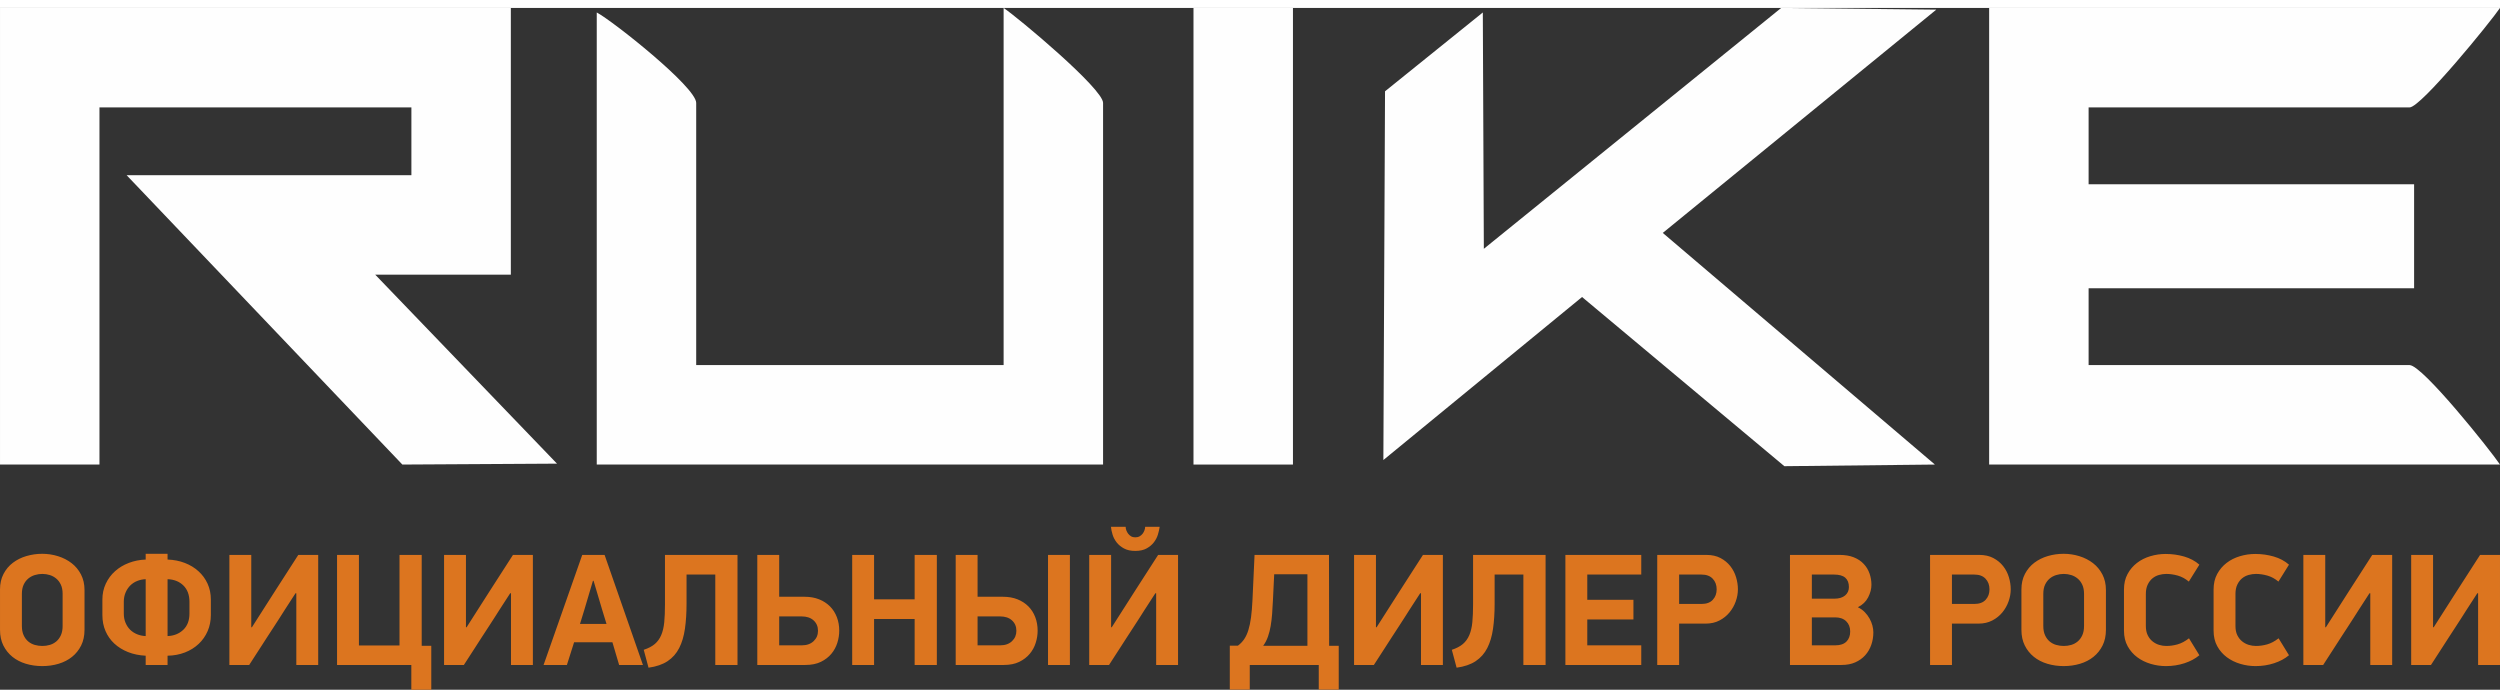 <?xml version="1.0" encoding="UTF-8"?> <svg xmlns="http://www.w3.org/2000/svg" xmlns:xlink="http://www.w3.org/1999/xlink" xml:space="preserve" width="172px" height="48px" version="1.1" style="shape-rendering:geometricPrecision; text-rendering:geometricPrecision; image-rendering:optimizeQuality; fill-rule:evenodd; clip-rule:evenodd" viewBox="0 0 6989300 1906100"><rect x="0" y="0" width="6989300" height="1906100" fill="#333333" stroke="none"/> <defs> <style type="text/css"> .fil0 {fill:#FEFEFE} .fil1 {fill:#DC751F;fill-rule:nonzero} </style> </defs> <g id="Слой_x0020_1">  <g id="_750797424"> <path class="fil0" d="M1668350 1276560l1415530 0 0 -1011130c0,-39700 -237860,-238500 -278040,-265430l0 998480 -859470 0 0 -733050c0,-44200 -233470,-229190 -278020,-252780l0 1263910z"></path> <polygon class="fil0" points="3336660,1276560 3614740,1276560 3614740,0 3336660,0 "></polygon> <polygon class="fil0" points="5413310,4740 4979700,0 4148400,673400 4145550,12650 3872160,233020 3867510,1263910 4423000,808160 4988570,1281140 5409460,1276560 4648650,628970 "></polygon> <path class="fil0" d="M5561090 1276560l1428190 0c-26250,-39260 -216700,-278080 -252770,-278080l-897340 0 0 -214860 909990 0 0 -290680 -909990 0 0 -214860 897340 0c31950,0 228110,-241210 252770,-278080l-1428190 0 0 1276560z"></path> <polygon class="fil0" points="20,1276560 278060,1276560 278060,278080 1150140,278080 1150140,467670 354000,467580 1124880,1276560 1557210,1274030 1049040,745700 1428170,745700 1428170,0 20,0 "></polygon> <path class="fil1" d="M236260 1738630c0,16670 -3130,31260 -9380,43760 -6250,12500 -14660,23070 -25380,31710 -10720,8630 -23300,15110 -37660,19420 -14440,4320 -29630,6480 -45700,6480 -16080,0 -31260,-2160 -45700,-6480 -14360,-4310 -26940,-10790 -37660,-19420 -10720,-8640 -19130,-19210 -25380,-31710 -6250,-12500 -9380,-27090 -9380,-43760l0 -112980c0,-16380 3280,-30820 9830,-43320 6540,-12510 15250,-22920 26270,-31260 11010,-8340 23660,-14590 37880,-18760 14290,-4160 28960,-6250 44140,-6250 15180,0 29840,2230 44130,6700 14300,4460 26870,10940 37890,19430 11010,8480 19720,19050 26270,31700 6550,12650 9830,27170 9830,43540l0 111200zm-61190 -100480c0,-10120 -1630,-18680 -4910,-25680 -3270,-7000 -7590,-12720 -12950,-17190 -5350,-4470 -11380,-7740 -18080,-9830 -6700,-2080 -13630,-3120 -20770,-3120 -7140,0 -14140,1040 -20990,3120 -6850,2090 -12950,5360 -18310,9830 -5360,4470 -9670,10190 -12950,17190 -3270,7000 -4910,15560 -4910,25680l0 89760c0,10120 1640,18750 4910,25900 3280,7150 7590,12950 12950,17420 5360,4470 11460,7660 18310,9600 6850,1930 13850,2900 20990,2900 7140,0 14070,-970 20770,-2900 6700,-1940 12730,-5130 18080,-9600 5360,-4470 9680,-10270 12950,-17420 3280,-7150 4910,-15780 4910,-25900l0 -89760zm293400 -96010c17270,590 33270,3720 48010,9380 14740,5650 27540,13390 38400,23290 10870,9820 19360,21440 25460,34840 6100,13470 9160,28200 9160,44350l0 42870c0,16450 -2980,31490 -8930,45180 -5960,13770 -14300,25680 -25020,35800 -10710,10120 -23510,18160 -38400,23970 -14880,5800 -31110,8860 -48680,9150l0 25900 -61170 0 0 -25900c-18160,-890 -34690,-4310 -49570,-10270 -14890,-5950 -27620,-13920 -38180,-23740 -10570,-9830 -18760,-21440 -24570,-34910 -5810,-13400 -8710,-28280 -8710,-44730l0 -43320c0,-16150 3210,-30960 9600,-44580 6410,-13550 15040,-25150 25910,-34830 10860,-9750 23660,-17420 38400,-23070 14740,-5660 30440,-8790 47120,-9380l0 -16080 61170 0 0 16080zm61190 118190c0,-19350 -5660,-34530 -16980,-45700 -11310,-11090 -26050,-16970 -44210,-17560l0 158970c17570,-590 32160,-6400 43770,-17340 11610,-11010 17420,-26120 17420,-45480l0 -32890zm-183550 32890c0,9540 1640,18170 4920,25830 3270,7750 7660,14290 13170,19650 5510,5290 11980,9450 19420,12430 7450,2980 15340,4620 23680,4910l0 -158970c-8340,290 -16230,1930 -23680,4910 -7440,2980 -13910,7220 -19420,12650 -5510,5510 -9900,12130 -13170,19870 -3280,7670 -4920,16300 -4920,25830l0 32890zm480060 -56850l-30360 46890c-3570,5650 -7960,12570 -13180,20760 -5200,8190 -10930,17040 -17180,26570 -6260,9520 -12660,19350 -19210,29470 -6550,10120 -12870,19950 -18980,29480 -6100,9530 -11830,18380 -17190,26570 -5360,8180 -9830,15110 -13400,20760l-55370 0 0 -307690 61180 0 0 202300 1780 0 64160 -100470 65500 -101830 55670 0 0 307690 -61180 0 0 -200500 -2240 0zm352800 -107190l0 254110 26790 0 0 122800 -55820 0 0 -69220 -207650 0 0 -307690 61170 0 0 253210 113430 0 0 -253210 62080 0zm247390 107190l-30360 46890c-3570,5650 -7970,12570 -13180,20760 -5200,8190 -10940,17040 -17190,26570 -6250,9520 -12650,19350 -19200,29470 -6550,10120 -12880,19950 -18980,29480 -6100,9530 -11830,18380 -17190,26570 -5360,8180 -9830,15110 -13400,20760l-55380 0 0 -307690 61190 0 0 202300 1780 0 64160 -100470 65500 -101830 55670 0 0 307690 -61180 0 0 -200500 -2240 0zm285810 137090l-107180 0 -20090 63410 -65200 0 108070 -307690 62510 0 107190 307690 -66550 0 -18750 -63410zm-90650 -51350l74120 0 -12050 -39300 -24120 -81280 -1780 0 -23670 79940 -12500 40640zm297860 -138000l0 81730c0,25600 -1490,48820 -4470,69660 -2970,20840 -8330,38860 -16070,54040 -7740,15180 -18530,27390 -32380,36620 -13840,9230 -31630,15330 -53370,18300l-13390 -50010c12800,-4170 23070,-9530 30810,-16080 7740,-6550 13770,-14890 18090,-25010 4320,-10120 7140,-22180 8480,-36170 1340,-13990 2010,-30510 2010,-49570l0 -138440 202750 0 0 307690 -62080 0 0 -252760 -80380 0zm259010 197840l63410 0c13700,0 24640,-3880 32830,-11610 8180,-7750 12280,-17420 12280,-29030 0,-11910 -4100,-21590 -12280,-29030 -8190,-7440 -19280,-11170 -33270,-11170l-62970 0 0 80840zm-61180 54920l0 -307690 61180 0 0 117010 71000 0c15190,0 28730,2380 40640,7140 11910,4770 22040,11390 30370,19720 8340,8340 14740,18320 19200,30000 4470,11610 6700,24340 6700,38030 0,11320 -1780,22710 -5360,34020 -3570,11310 -9150,21580 -16740,30660 -7590,9080 -17350,16600 -29260,22410 -11900,5800 -26340,8700 -43310,8700l-134420 0zm439870 0l0 -128610 -113420 0 0 128610 -61180 0 0 -307690 61180 0 0 124150 113420 0 0 -124150 62080 0 0 307690 -62080 0zm175950 -54920l63420 0c13700,0 24630,-3880 32820,-11610 8190,-7750 12280,-17420 12280,-29030 0,-11910 -4090,-21590 -12280,-29030 -8190,-7440 -19280,-11170 -33270,-11170l-62970 0 0 80840zm-61170 54920l0 -307690 61170 0 0 117010 71010 0c15180,0 28730,2380 40640,7140 11910,4770 22030,11390 30370,19720 8330,8340 14730,18320 19200,30000 4460,11610 6690,24340 6690,38030 0,11320 -1780,22710 -5350,34020 -3570,11310 -9160,21580 -16750,30660 -7590,9080 -17340,16600 -29250,22410 -11910,5800 -26350,8700 -43320,8700l-134410 0zm319290 -307690l0 307690 -61170 0 0 -307690 61170 0zm238910 107190l-30360 46890c-3570,5650 -7970,12570 -13180,20760 -5200,8190 -10940,17040 -17190,26570 -6250,9520 -12650,19350 -19200,29470 -6550,10120 -12880,19950 -18980,29480 -6100,9530 -11830,18380 -17190,26570 -5360,8180 -9830,15110 -13400,20760l-55380 0 0 -307690 61190 0 0 202300 1780 0 64160 -100470 65500 -101830 55670 0 0 307690 -61180 0 0 -200500 -2240 0zm-56260 -118350c-12500,0 -23000,-2310 -31490,-6920 -8480,-4610 -15320,-10270 -20540,-16970 -5210,-6700 -9000,-13990 -11380,-21880 -2390,-7890 -3870,-15110 -4470,-21660l41080 0c0,2970 600,6180 1790,9600 1190,3420 2900,6620 5140,9600 2230,2980 4980,5440 8260,7370 3270,1940 7140,2900 11610,2900 4760,0 8860,-960 12280,-2900 3420,-1930 6250,-4390 8480,-7370 2240,-2980 3950,-6180 5140,-9600 1190,-3420 1790,-6630 1790,-9600l40640 0c-900,6550 -2540,13770 -4920,21660 -2380,7890 -6180,15180 -11390,21880 -5210,6700 -11980,12360 -20310,16970 -8340,4610 -18910,6920 -31710,6920zm287140 264820c6850,-5060 12650,-11090 17420,-18090 4760,-6990 8710,-15550 11830,-25680 3130,-10120 5580,-21950 7370,-35500 1780,-13540 3120,-29540 4020,-48010l5800 -126380 208110 0c0,42580 70,84930 220,127050 140,42130 220,84480 220,127060l26800 0 0 122360 -55830 0 0 -68780 -192910 0 0 68780 -55820 0 0 -122810 22770 0zm101370 -199620l-3570 73680c-600,13110 -1340,25530 -2240,37290 -890,11760 -2230,22930 -4020,33500 -1780,10570 -4310,20540 -7590,29920 -3270,9380 -7730,17930 -13390,25680l123700 0 0 -200070 -92890 0zm408160 53150l-30360 46890c-3570,5650 -7970,12570 -13180,20760 -5200,8190 -10940,17040 -17190,26570 -6250,9520 -12650,19350 -19200,29470 -6550,10120 -12880,19950 -18980,29480 -6100,9530 -11840,18380 -17190,26570 -5360,8180 -9830,15110 -13400,20760l-55380 0 0 -307690 61190 0 0 202300 1780 0 64160 -100470 65490 -101830 55680 0 0 307690 -61180 0 0 -200500 -2240 0zm208100 -52260l0 81730c0,25600 -1480,48820 -4460,69660 -2980,20840 -8340,38860 -16080,54040 -7740,15180 -18530,27390 -32370,36620 -13850,9230 -31630,15330 -53370,18300l-13400 -50010c12800,-4170 23080,-9530 30820,-16080 7740,-6550 13770,-14890 18080,-25010 4320,-10120 7150,-22180 8490,-36170 1340,-13990 2010,-30510 2010,-49570l0 -138440 202740 0 0 307690 -62070 0 0 -252760 -80390 0zm197840 -54930l212120 0 0 54930 -150940 0 0 70560 129060 0 0 54930 -129060 0 0 72350 150940 0 0 54920 -212120 0 0 -307690zm317960 137100l62510 0c14000,0 24570,-3870 31710,-11680 7150,-7740 10720,-17490 10720,-29180 0,-11980 -3650,-21880 -10940,-29620 -7290,-7820 -17790,-11690 -31490,-11690l-62510 0 0 82170zm76360 -137100c15180,0 28280,2910 39300,8710 11010,5810 20170,13330 27460,22560 7300,9230 12660,19570 16080,31030 3420,11470 5140,22700 5140,33720 0,11310 -2010,22630 -6030,33940 -4020,11310 -9830,21580 -17420,30810 -7590,9230 -16970,16750 -28140,22550 -11160,5810 -23890,8710 -38180,8710l-74570 0 0 115660 -61180 0 0 -307690 137540 0zm466660 216290c0,12510 -1930,24200 -5800,35210 -3870,11020 -9530,20690 -16970,29020 -7450,8270 -16670,14890 -27690,19800 -11010,4920 -23810,7370 -38400,7370l-144250 0 0 -307690 138440 0c15480,0 28800,2240 39970,6700 11160,4470 20390,10570 27680,18390 7300,7740 12730,16670 16310,26790 3570,10130 5360,20770 5360,31780 0,11320 -3060,22930 -9160,34910 -6100,11910 -15710,21140 -28800,27690 7440,3570 13840,8110 19200,13620 5360,5500 9820,11460 13400,17860 3570,6330 6250,12880 8040,19580 1780,6690 2670,13020 2670,18970zm-68330 -126520c0,-11310 -3340,-19950 -10040,-25900 -6700,-5960 -17190,-8940 -31490,-8940l-62070 0 0 67440 62970 0c12800,0 22780,-2980 29920,-8930 7140,-5960 10710,-13850 10710,-23670zm3580 124370c0,-11840 -3720,-21370 -11170,-28660 -7440,-7220 -17710,-10870 -30810,-10870l-65200 0 0 78160 65650 0c13690,0 24040,-3500 31030,-10430 7000,-6990 10500,-16370 10500,-28200zm284460 -77040l62520 0c13990,0 24560,-3870 31710,-11680 7140,-7740 10720,-17490 10720,-29180 0,-11980 -3650,-21880 -10950,-29620 -7290,-7820 -17780,-11690 -31480,-11690l-62520 0 0 82170zm76360 -137100c15190,0 28290,2910 39300,8710 11020,5810 20170,13330 27470,22560 7290,9230 12650,19570 16070,31030 3430,11470 5140,22700 5140,33720 0,11310 -2010,22630 -6030,33940 -4020,11310 -9820,21580 -17410,30810 -7600,9230 -16980,16750 -28140,22550 -11160,5810 -23890,8710 -38180,8710l-74580 0 0 115660 -61180 0 0 -307690 137540 0zm354130 209450c0,16670 -3120,31260 -9370,43760 -6250,12500 -14670,23070 -25380,31710 -10720,8630 -23300,15110 -37660,19420 -14440,4320 -29630,6480 -45710,6480 -16070,0 -31250,-2160 -45690,-6480 -14370,-4310 -26950,-10790 -37660,-19420 -10720,-8640 -19130,-19210 -25380,-31710 -6250,-12500 -9380,-27090 -9380,-43760l0 -112980c0,-16380 3270,-30820 9820,-43320 6550,-12510 15260,-22920 26280,-31260 11010,-8340 23660,-14590 37880,-18760 14290,-4160 28950,-6250 44130,-6250 15190,0 29850,2230 44140,6700 14290,4460 26870,10940 37890,19430 11010,8480 19720,19050 26270,31700 6550,12650 9820,27170 9820,43540l0 111200zm-61180 -100480c0,-10120 -1630,-18680 -4910,-25680 -3270,-7000 -7590,-12720 -12950,-17190 -5360,-4470 -11390,-7740 -18080,-9830 -6700,-2080 -13630,-3120 -20770,-3120 -7150,0 -14140,1040 -20990,3120 -6850,2090 -12950,5360 -18310,9830 -5360,4470 -9670,10190 -12950,17190 -3270,7000 -4910,15560 -4910,25680l0 89760c0,10120 1640,18750 4910,25900 3280,7150 7590,12950 12950,17420 5360,4470 11460,7660 18310,9600 6850,1930 13840,2900 20990,2900 7140,0 14070,-970 20770,-2900 6690,-1940 12720,-5130 18080,-9600 5360,-4470 9680,-10270 12950,-17420 3280,-7150 4910,-15780 4910,-25900l0 -89760zm292950 -34390c-9520,-8030 -19790,-13620 -30810,-16740 -11010,-3130 -21730,-4690 -32150,-4690 -6850,0 -13700,960 -20540,2900 -6850,1940 -12960,5140 -18310,9600 -5360,4470 -9750,10270 -13170,17420 -3430,7140 -5140,15780 -5140,25900l0 89760c0,10120 1710,18680 5140,25680 3420,6990 7890,12730 13390,17190 5510,4470 11610,7740 18310,9830 6700,2080 13470,3120 20320,3120 10420,0 20920,-1490 31480,-4460 10570,-2980 21210,-8640 31930,-16970l29030 47330c-11310,9530 -25160,16970 -41530,22330 -16380,5360 -33640,8040 -51800,8040 -14590,0 -28880,-2080 -42870,-6250 -14000,-4170 -26500,-10350 -37520,-18530 -11010,-8190 -19940,-18460 -26790,-30820 -6850,-12350 -10270,-26870 -10270,-43540l0 -115210c0,-16380 3350,-30740 10050,-43100 6700,-12350 15480,-22700 26340,-31030 10870,-8340 23300,-14590 37290,-18760 14000,-4170 28290,-6260 42870,-6260 17860,0 35060,2390 51580,7150 16520,4760 30740,12360 42650,22780l-29480 47330zm250530 0c-9530,-8030 -19800,-13620 -30810,-16740 -11020,-3130 -21740,-4690 -32160,-4690 -6840,0 -13690,960 -20540,2900 -6840,1940 -12950,5140 -18310,9600 -5360,4470 -9750,10270 -13170,17420 -3420,7140 -5140,15780 -5140,25900l0 89760c0,10120 1720,18680 5140,25680 3420,6990 7890,12730 13400,17190 5500,4470 11610,7740 18310,9830 6690,2080 13470,3120 20310,3120 10420,0 20920,-1490 31490,-4460 10570,-2980 21210,-8640 31930,-16970l29030 47330c-11320,9530 -25160,16970 -41540,22330 -16370,5360 -33640,8040 -51800,8040 -14590,0 -28880,-2080 -42870,-6250 -13990,-4170 -26500,-10350 -37510,-18530 -11010,-8190 -19950,-18460 -26800,-30820 -6840,-12350 -10260,-26870 -10260,-43540l0 -115210c0,-16380 3340,-30740 10040,-43100 6700,-12350 15480,-22700 26350,-31030 10860,-8340 23300,-14590 37290,-18760 13990,-4170 28280,-6260 42870,-6260 17860,0 35050,2390 51580,7150 16520,4760 30740,12360 42650,22780l-29480 47330zm254540 32610l-30360 46890c-3570,5650 -7970,12570 -13180,20760 -5200,8190 -10940,17040 -17190,26570 -6250,9520 -12650,19350 -19200,29470 -6550,10120 -12880,19950 -18980,29480 -6100,9530 -11840,18380 -17190,26570 -5360,8180 -9830,15110 -13400,20760l-55380 0 0 -307690 61190 0 0 202300 1780 0 64160 -100470 65490 -101830 55680 0 0 307690 -61180 0 0 -200500 -2240 0zm301440 0l-30370 46890c-3570,5650 -7960,12570 -13170,20760 -5210,8190 -10940,17040 -17190,26570 -6260,9520 -12660,19350 -19210,29470 -6550,10120 -12870,19950 -18980,29480 -6100,9530 -11830,18380 -17190,26570 -5360,8180 -9830,15110 -13400,20760l-55370 0 0 -307690 61180 0 0 202300 1780 0 64160 -100470 65500 -101830 55670 0 0 307690 -61180 0 0 -200500 -2230 0z"></path> </g> </g> </svg> 